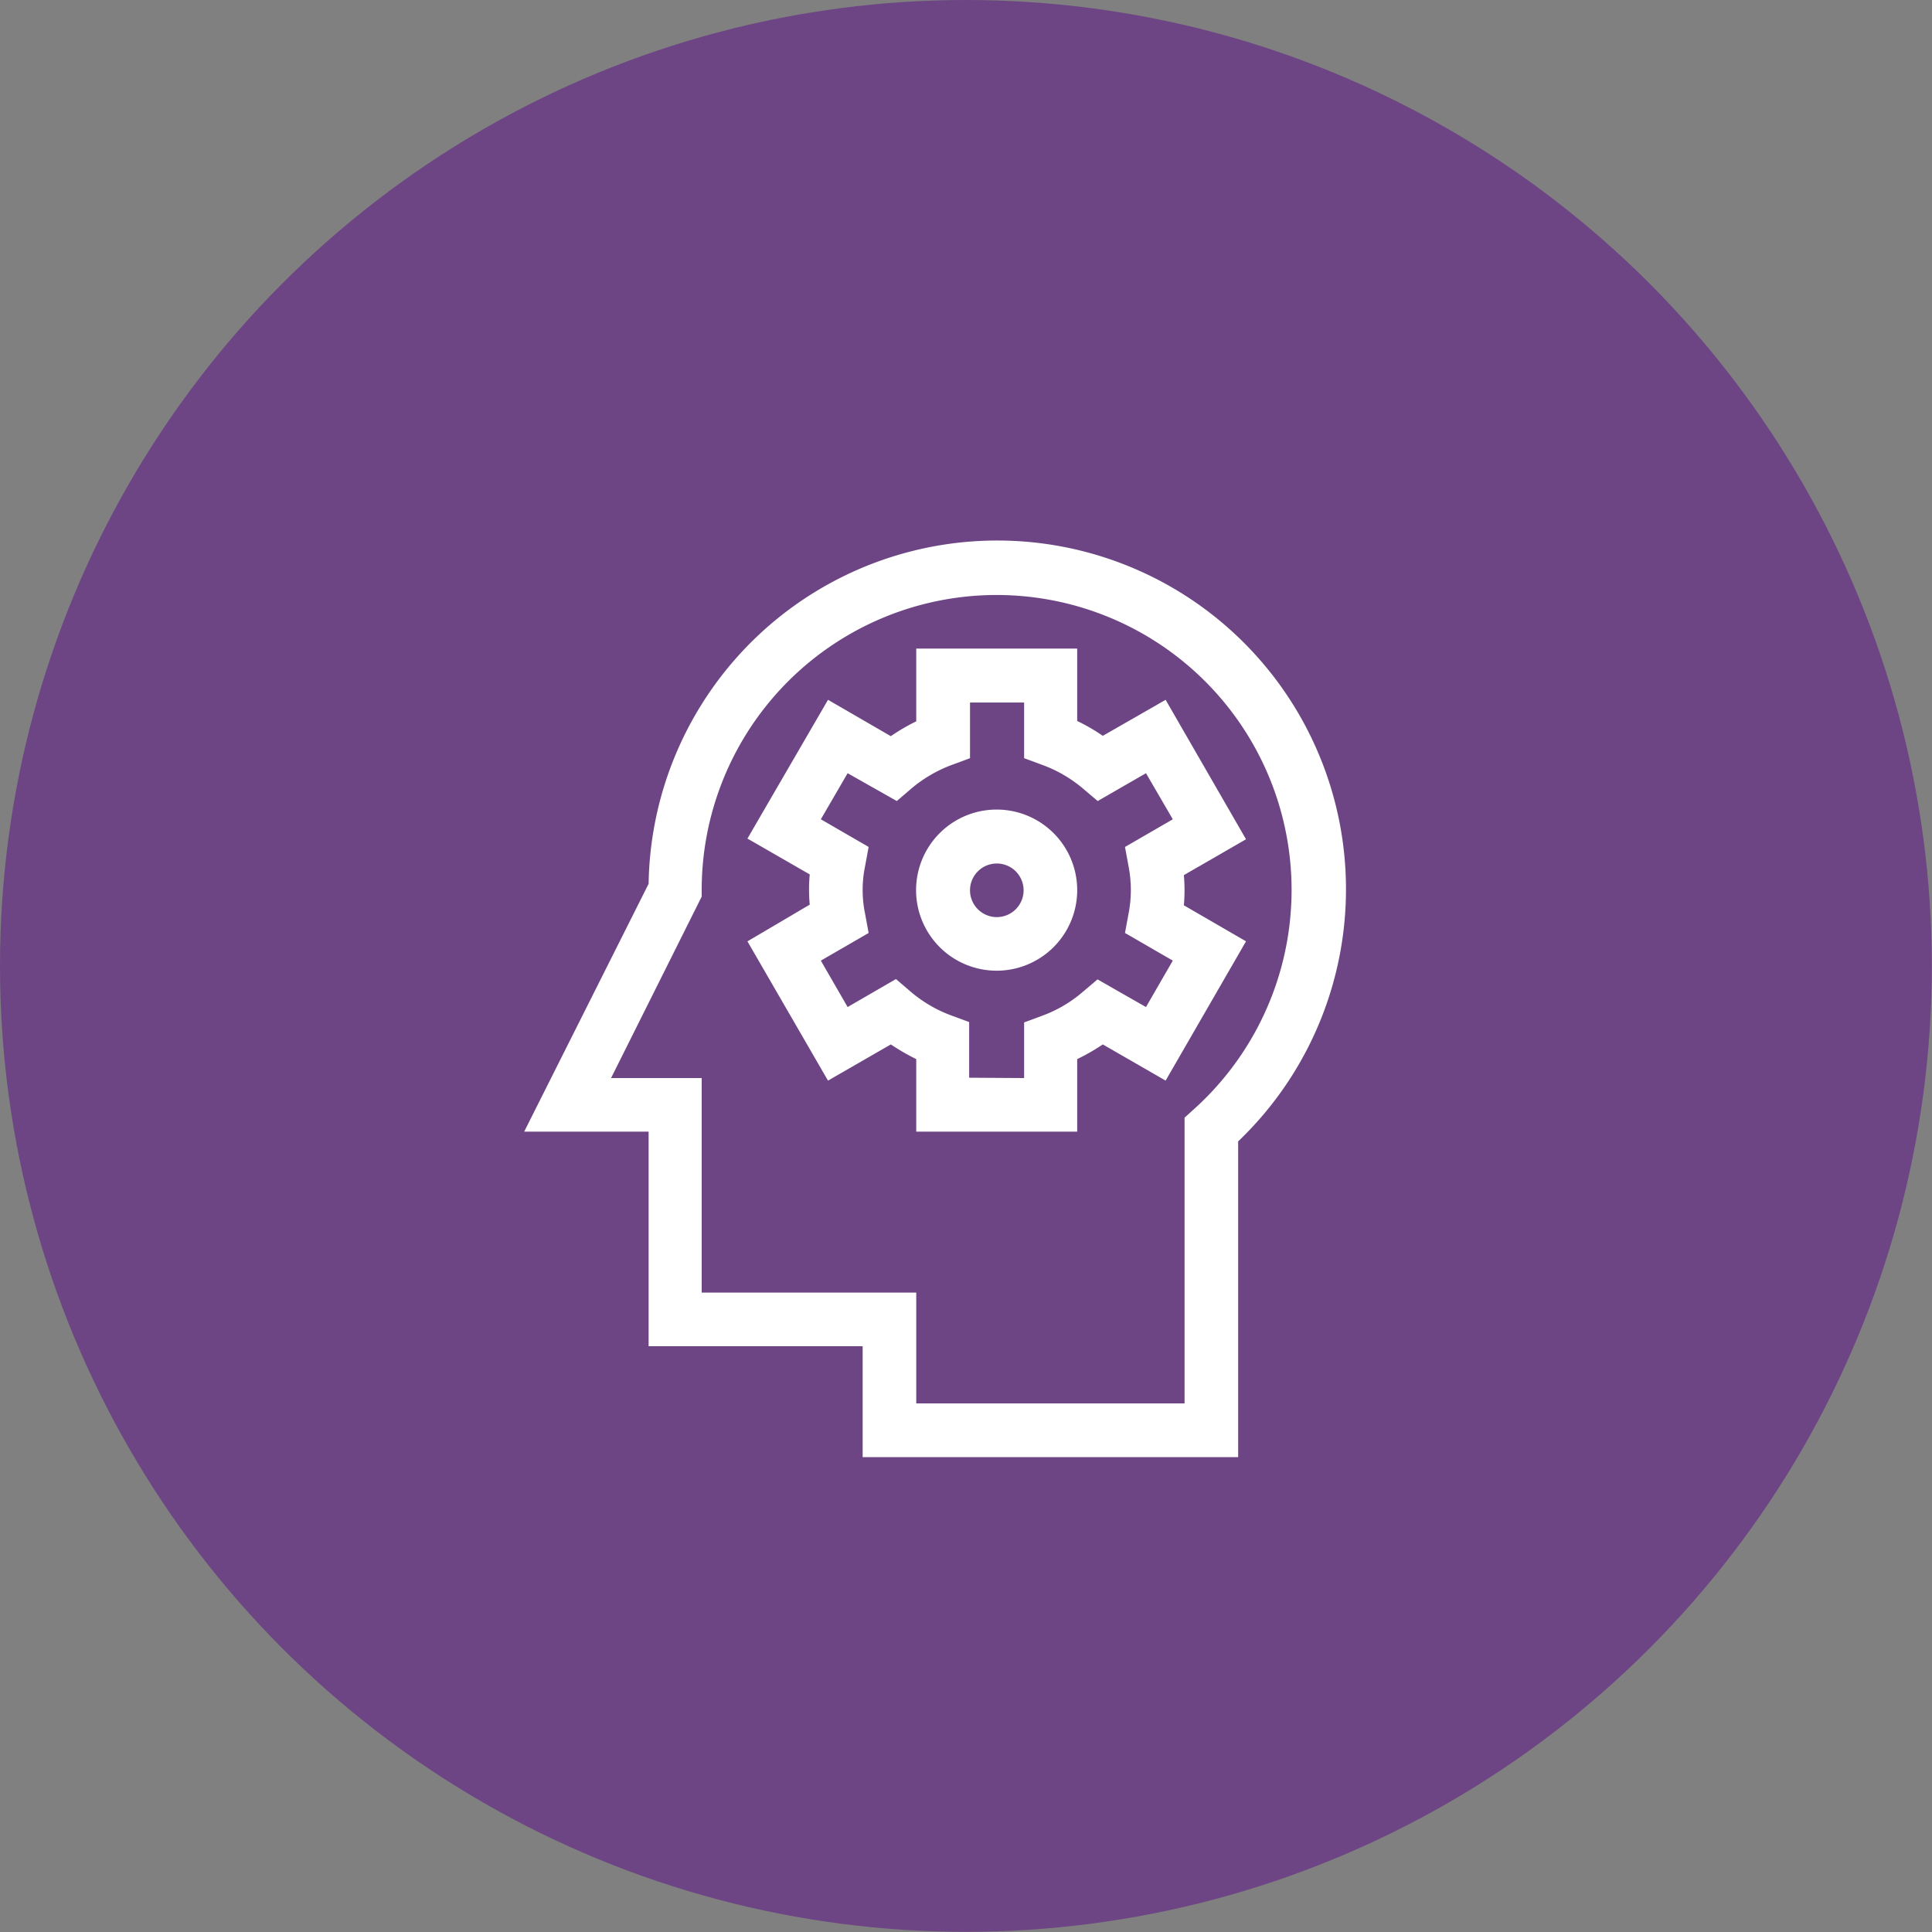 <svg id="Camada_1" data-name="Camada 1" xmlns="http://www.w3.org/2000/svg" width="113.19" height="113.19" viewBox="0 0 113.19 113.19">
  <rect x="0" y="0" width="113.19" height="113.19" fill="#808080" stroke="none"/>
  <defs>
    <style>
      .cls-1 {
        fill: #6d4584;
      }

      .cls-2 {
        fill: #fff;
      }
    </style>
  </defs>
  <g>
    <circle class="cls-1" cx="56.59" cy="56.59" r="56.59"/>
    <g id="Brain_Activity" data-name="Brain Activity">
      <path class="cls-2" d="M53.68,62.05a13.06,13.06,0,0,1-1.49-.86l-3.68,2.12-4.72-8.16L47.44,53a9.51,9.51,0,0,1,0-1.77l-3.65-2.1L48.51,41l3.68,2.13a11.8,11.8,0,0,1,1.49-.87V38h9.43v4.24a11.24,11.24,0,0,1,1.5.87L68.29,41,73,49.17l-3.64,2.1a10.46,10.46,0,0,1,0,1.77L73,55.15l-4.71,8.16-3.68-2.12a12.38,12.38,0,0,1-1.5.86V66.3H53.68ZM60,63.16V59.9l1-.37a7.66,7.66,0,0,0,2.45-1.43l.85-.72L67.14,59l1.57-2.72-2.8-1.62.2-1.09a7.25,7.25,0,0,0,0-2.86l-.2-1.09L68.71,48,67.14,45.3l-2.83,1.63-.85-.72A7.82,7.82,0,0,0,61,44.79l-1-.37V41.16H56.83v3.26l-1,.37a8,8,0,0,0-2.45,1.42l-.84.72L49.66,45.3,48.09,48l2.8,1.62-.2,1.09a6.89,6.89,0,0,0,0,2.86l.2,1.09-2.8,1.62L49.66,59l2.83-1.64.84.72a7.88,7.88,0,0,0,2.45,1.43l1,.37v3.26Z"/>
      <path class="cls-2" d="M58.4,56.87a4.72,4.72,0,1,1,4.71-4.71,4.72,4.72,0,0,1-4.71,4.71Zm-1.57-4.71a1.57,1.57,0,1,0,1.57-1.57A1.57,1.57,0,0,0,56.83,52.16Z"/>
      <path class="cls-2" d="M50.54,85.37v-6.5H38V66.3H30.71L38,51.78A20.43,20.43,0,1,1,72.54,66.87v18.5ZM69.4,65.48l.52-.47A17.28,17.28,0,1,0,41.11,52.16v.37L35.8,63.16h5.31V75.73H53.68v6.49H69.4Z"/>
    </g>
  </g>
</svg>
